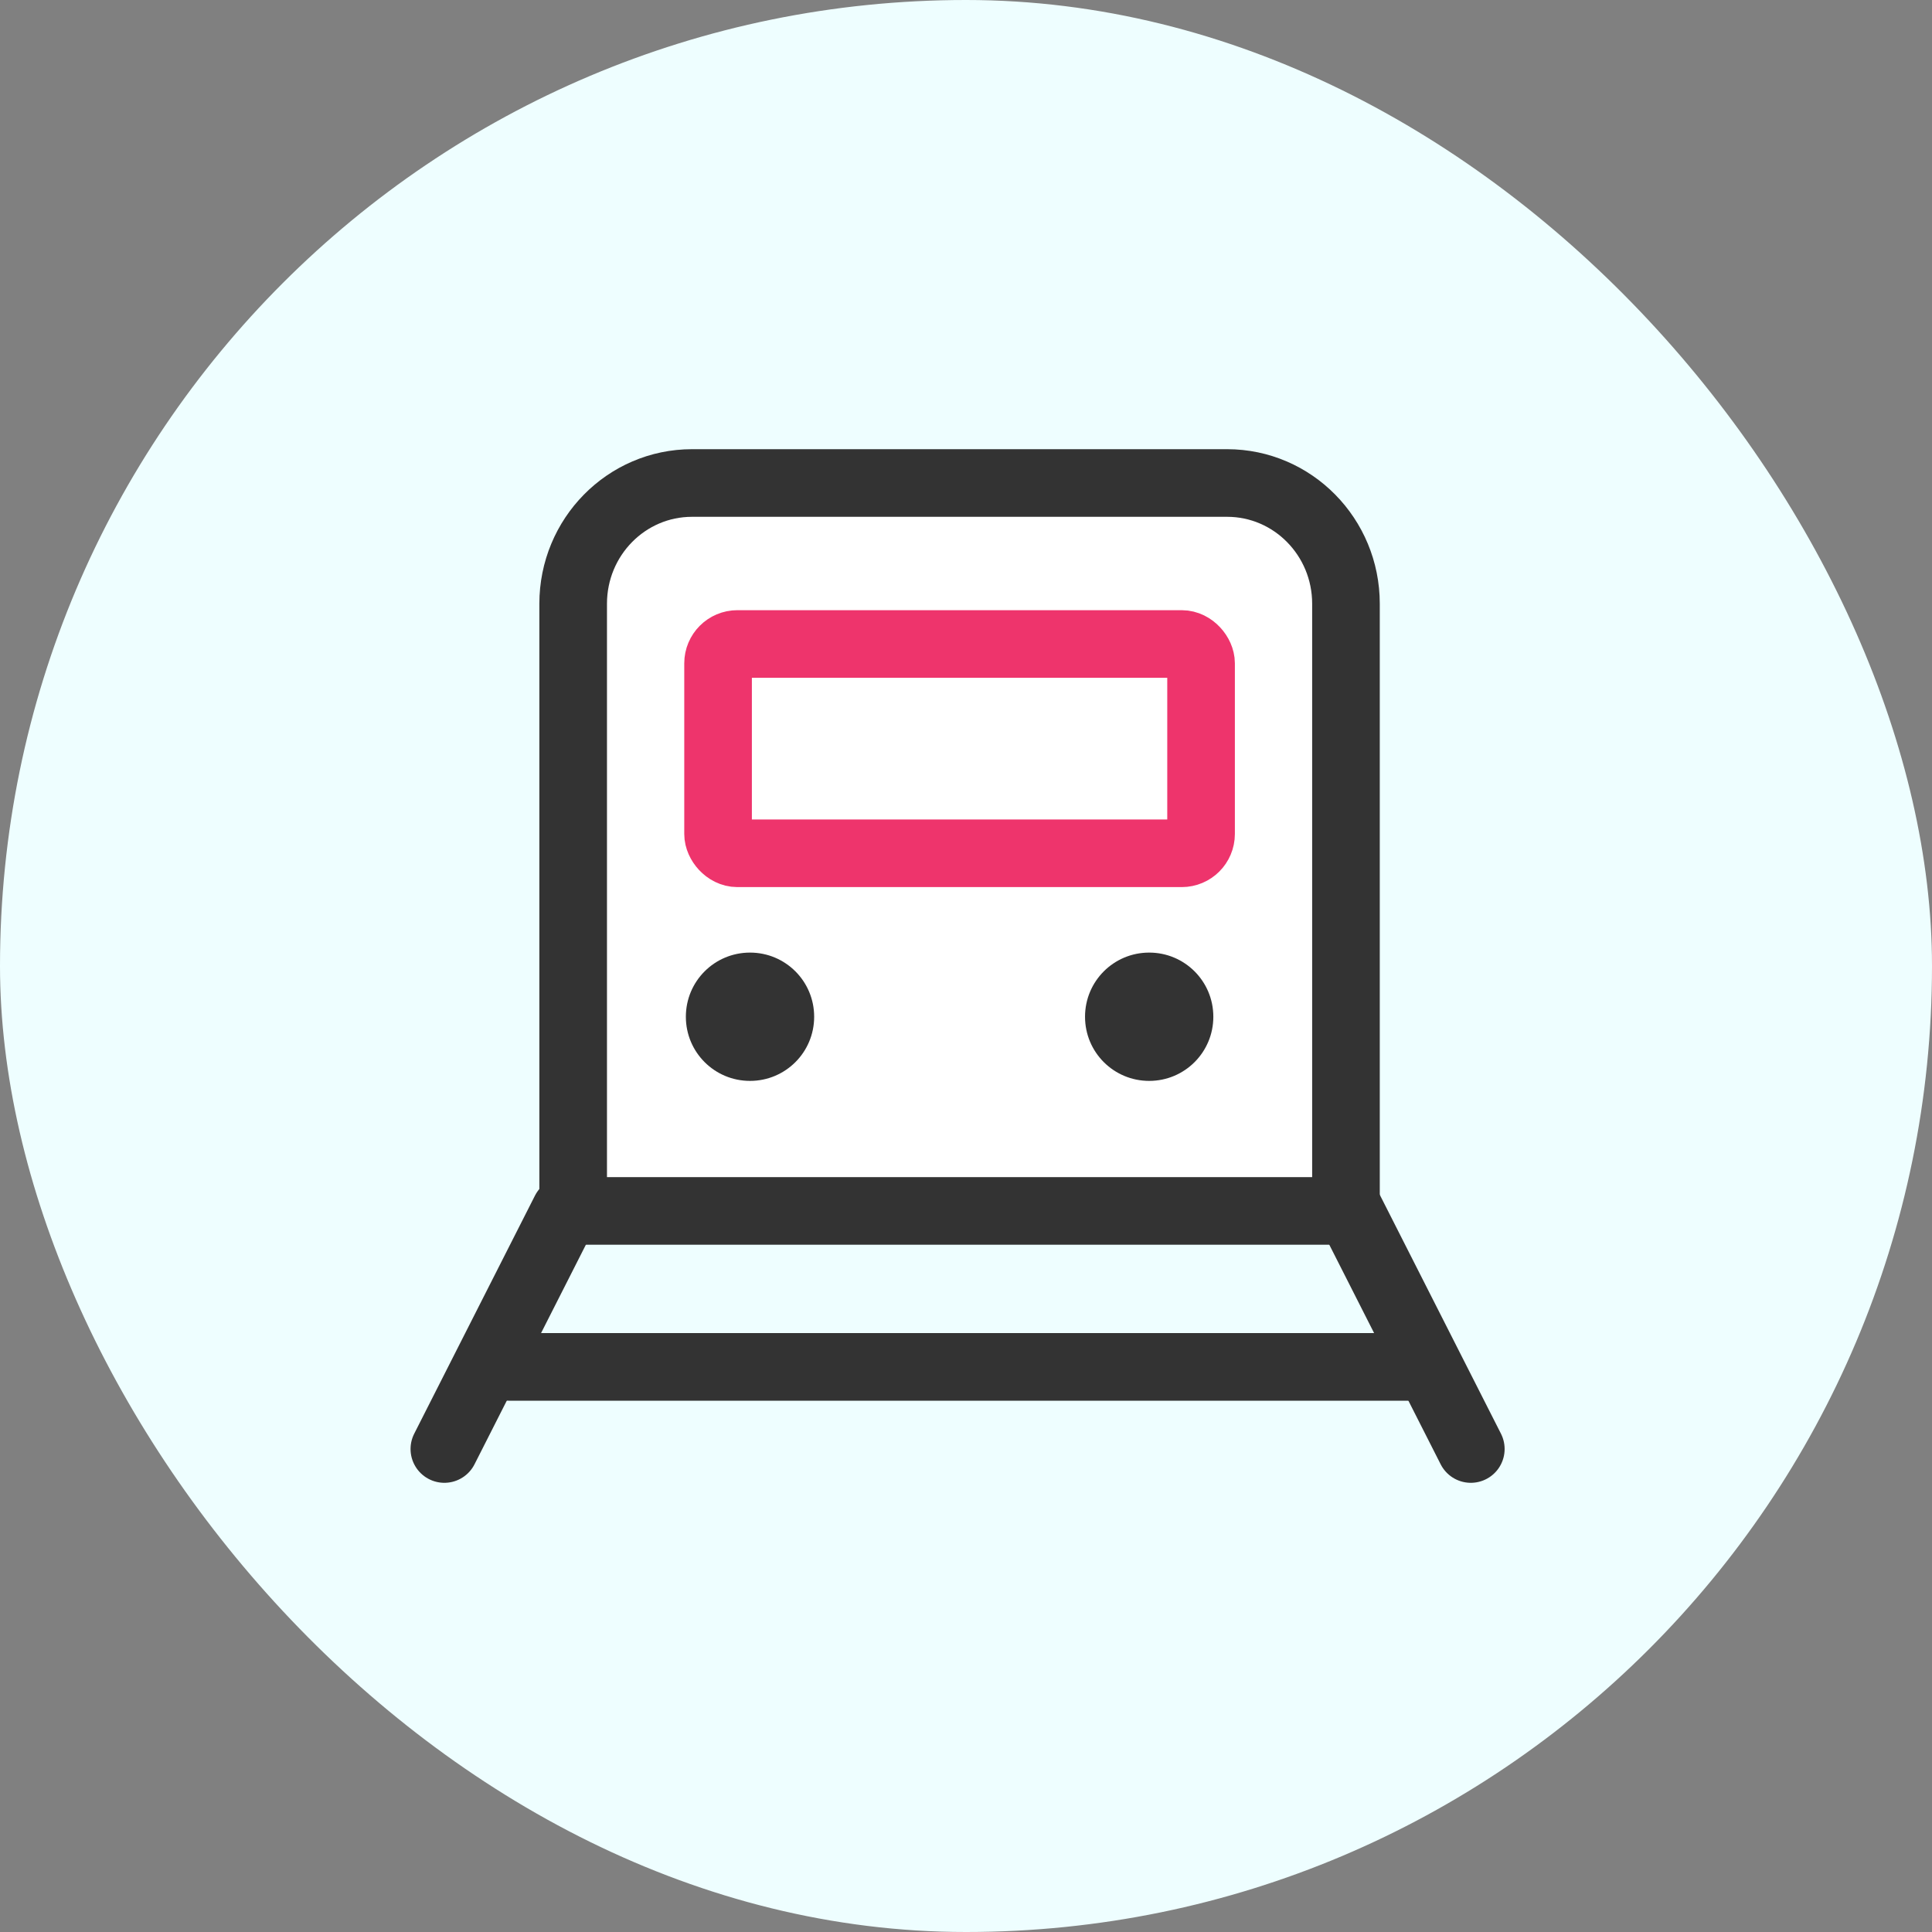<svg width="100" height="100" viewBox="0 0 100 100" fill="none" xmlns="http://www.w3.org/2000/svg">
<rect x="0" y="0" width="100" height="100" fill="#808080" stroke="none"/>
<rect width="100" height="100" rx="50" fill="#EEFEFF"/>
<path d="M29.25 62.677L23 75" stroke="#333333" stroke-width="3.5" stroke-linecap="round" stroke-linejoin="round"/>
<path d="M76.129 75L69.879 62.677" stroke="#333333" stroke-width="3.5" stroke-linecap="round" stroke-linejoin="round"/>
<path d="M35.82 25H63.513C66.913 25 69.667 27.797 69.667 31.25V62.677H29.667V31.25C29.667 27.797 32.42 25 35.82 25Z" fill="white" stroke="#333333" stroke-width="3.5" stroke-linecap="round" stroke-linejoin="round"/>
<path d="M26.333 70.75H73.205" stroke="#333333" stroke-width="3.5" stroke-linecap="round" stroke-linejoin="round"/>
<rect x="37.167" y="33.333" width="25" height="10.833" rx="1" fill="white" stroke="#EE346C" stroke-width="3.5"/>
<path d="M38.821 55.947C36.983 55.947 35.5 54.464 35.5 52.627C35.5 50.789 36.983 49.306 38.821 49.306C40.658 49.306 42.141 50.789 42.141 52.627C42.141 54.464 40.658 55.947 38.821 55.947Z" fill="#333333"/>
<path d="M59.482 55.947C57.644 55.947 56.161 54.464 56.161 52.627C56.161 50.789 57.644 49.306 59.482 49.306C61.319 49.306 62.802 50.789 62.802 52.627C62.802 54.464 61.319 55.947 59.482 55.947Z" fill="#333333"/>
</svg>
